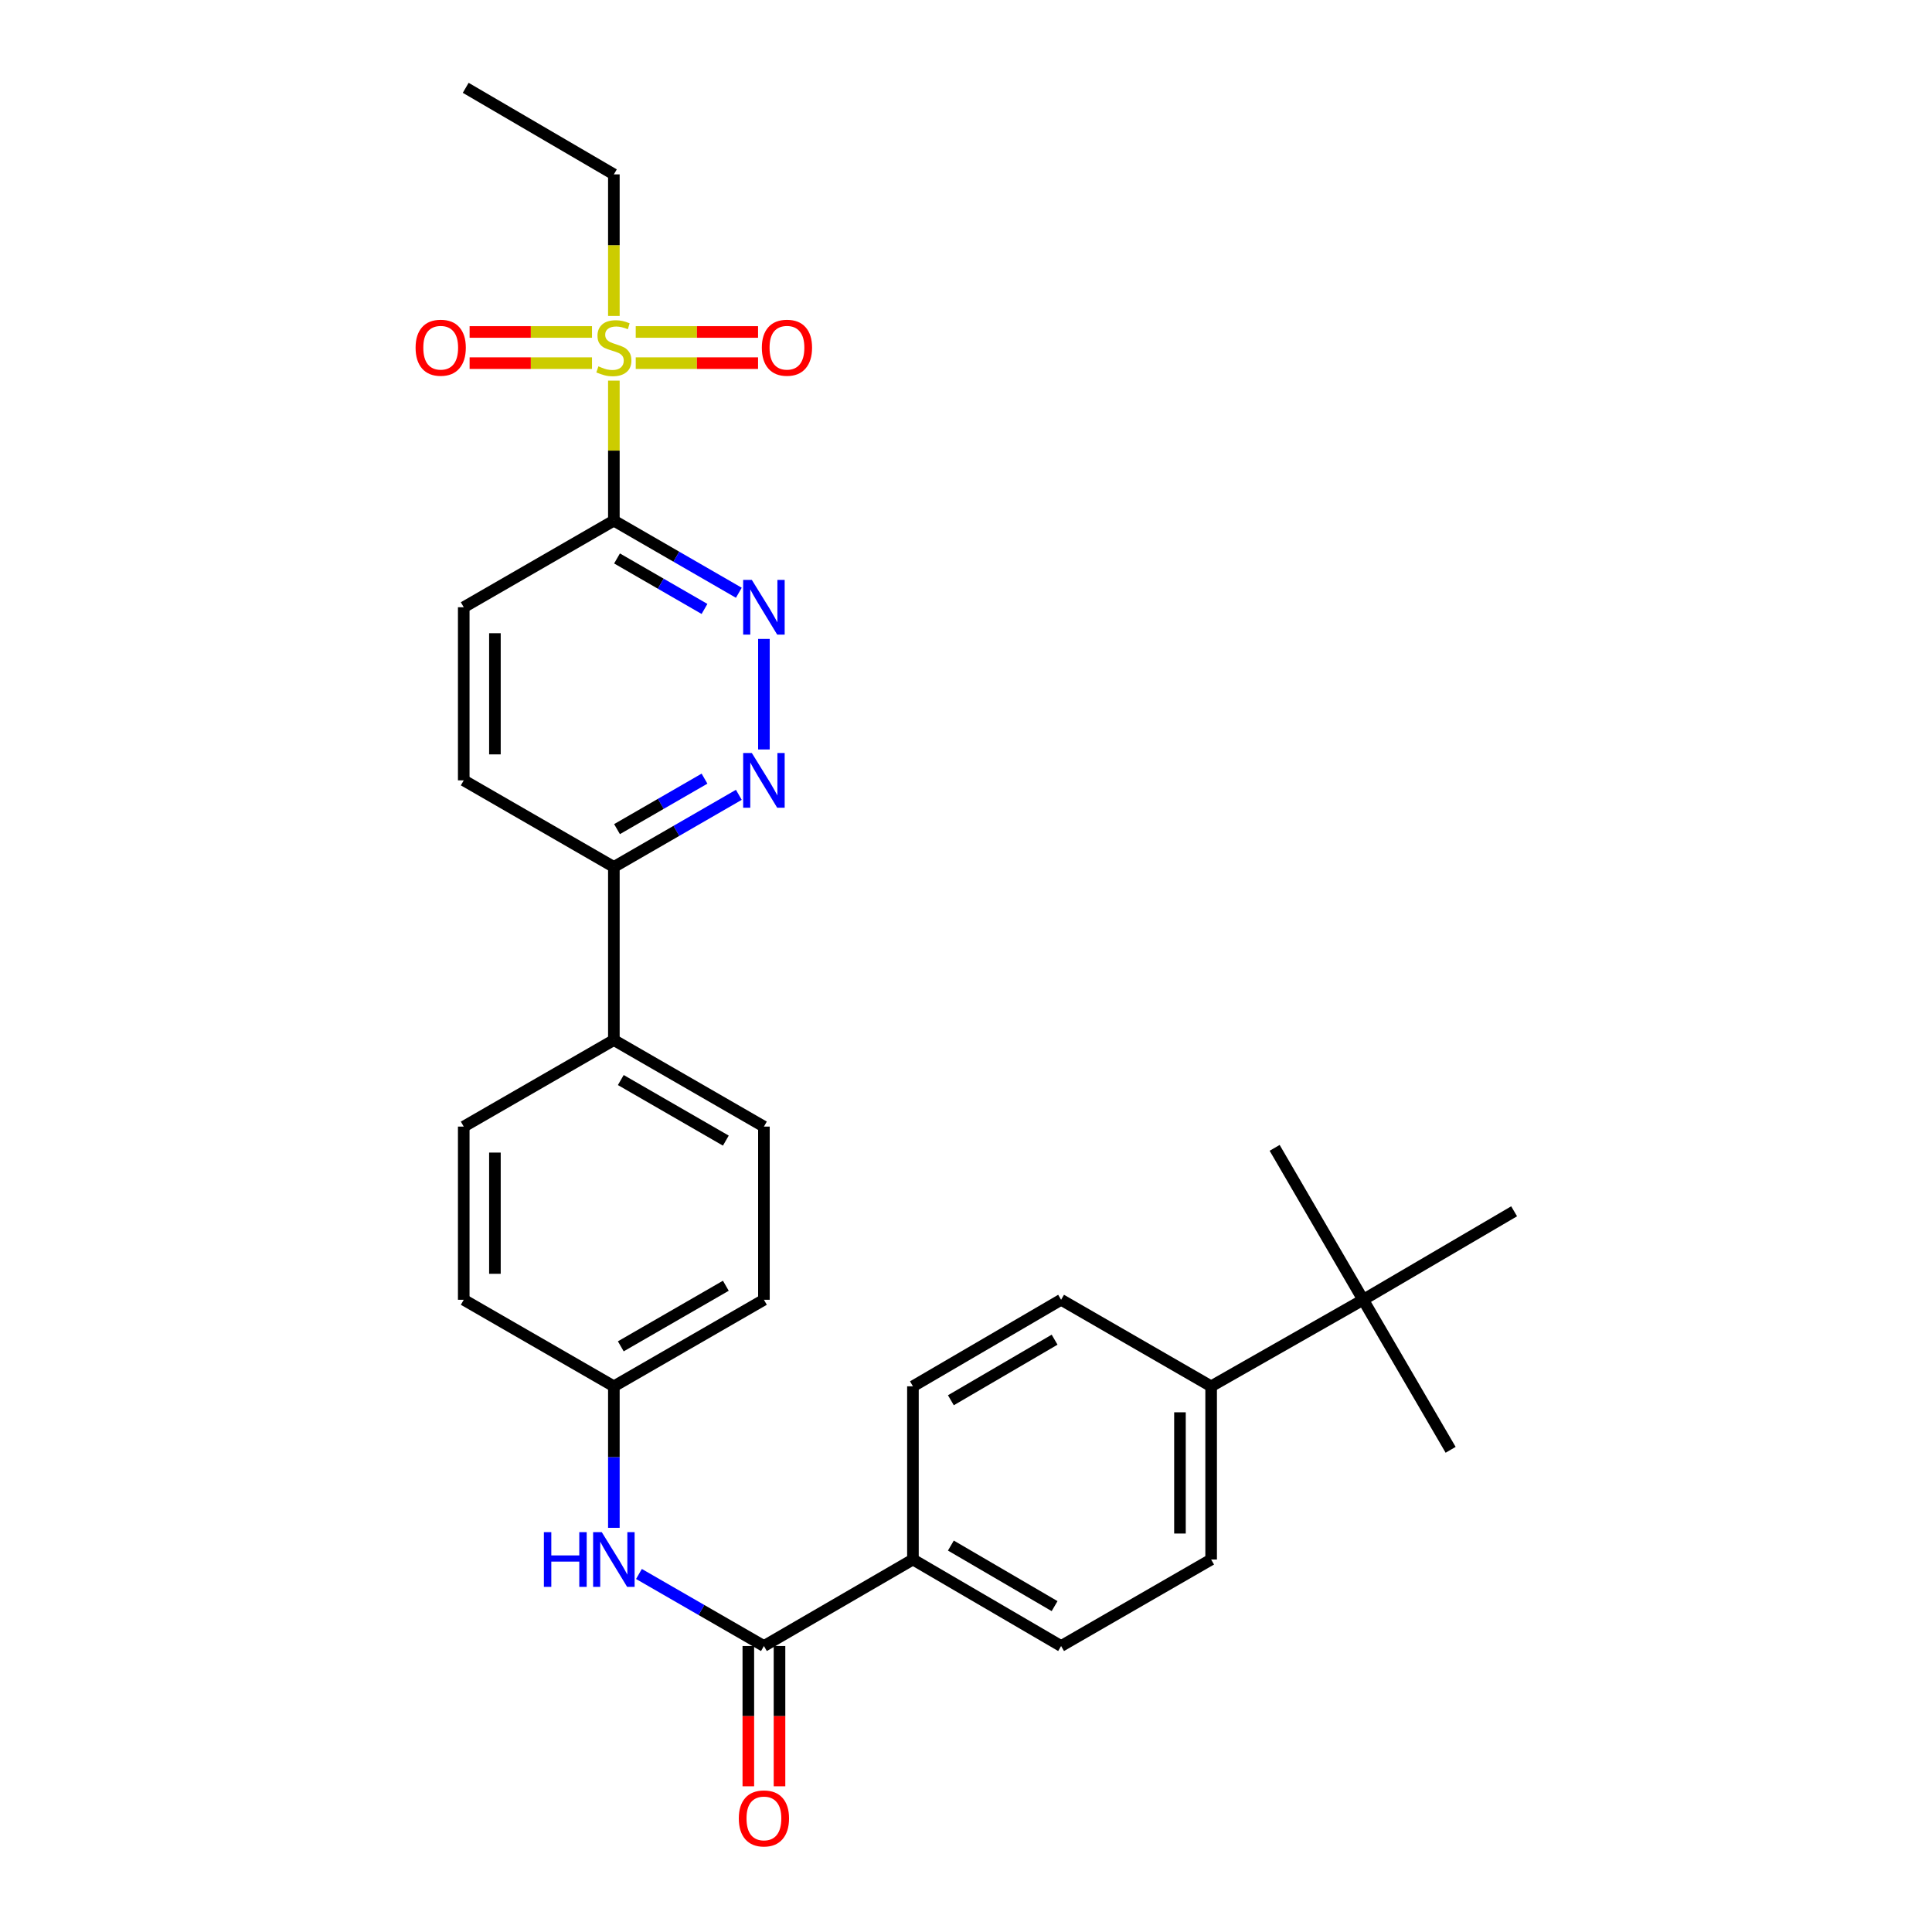 <?xml version='1.0' encoding='iso-8859-1'?>
<svg version='1.1' baseProfile='full'
              xmlns='http://www.w3.org/2000/svg'
                      xmlns:rdkit='http://www.rdkit.org/xml'
                      xmlns:xlink='http://www.w3.org/1999/xlink'
                  xml:space='preserve'
width='1000px' height='1000px' viewBox='0 0 1000 1000'>
<!-- END OF HEADER -->
<rect style='opacity:1.0;fill:#FFFFFF;stroke:none' width='1000' height='1000' x='0' y='0'> </rect>
<path class='bond-0' d='M 317.735,197.014 L 317.735,233.245' style='fill:none;fill-rule:evenodd;stroke:#CCCC00;stroke-width:6px;stroke-linecap:butt;stroke-linejoin:miter;stroke-opacity:1' />
<path class='bond-0' d='M 317.735,233.245 L 317.735,269.477' style='fill:none;fill-rule:evenodd;stroke:#000000;stroke-width:6px;stroke-linecap:butt;stroke-linejoin:miter;stroke-opacity:1' />
<path class='bond-7' d='M 306.414,171.827 L 274.74,171.827' style='fill:none;fill-rule:evenodd;stroke:#CCCC00;stroke-width:6px;stroke-linecap:butt;stroke-linejoin:miter;stroke-opacity:1' />
<path class='bond-7' d='M 274.74,171.827 L 243.066,171.827' style='fill:none;fill-rule:evenodd;stroke:#FF0000;stroke-width:6px;stroke-linecap:butt;stroke-linejoin:miter;stroke-opacity:1' />
<path class='bond-7' d='M 306.414,187.963 L 274.74,187.963' style='fill:none;fill-rule:evenodd;stroke:#CCCC00;stroke-width:6px;stroke-linecap:butt;stroke-linejoin:miter;stroke-opacity:1' />
<path class='bond-7' d='M 274.74,187.963 L 243.066,187.963' style='fill:none;fill-rule:evenodd;stroke:#FF0000;stroke-width:6px;stroke-linecap:butt;stroke-linejoin:miter;stroke-opacity:1' />
<path class='bond-8' d='M 329.054,187.963 L 360.712,187.963' style='fill:none;fill-rule:evenodd;stroke:#CCCC00;stroke-width:6px;stroke-linecap:butt;stroke-linejoin:miter;stroke-opacity:1' />
<path class='bond-8' d='M 360.712,187.963 L 392.369,187.963' style='fill:none;fill-rule:evenodd;stroke:#FF0000;stroke-width:6px;stroke-linecap:butt;stroke-linejoin:miter;stroke-opacity:1' />
<path class='bond-8' d='M 329.054,171.827 L 360.712,171.827' style='fill:none;fill-rule:evenodd;stroke:#CCCC00;stroke-width:6px;stroke-linecap:butt;stroke-linejoin:miter;stroke-opacity:1' />
<path class='bond-8' d='M 360.712,171.827 L 392.369,171.827' style='fill:none;fill-rule:evenodd;stroke:#FF0000;stroke-width:6px;stroke-linecap:butt;stroke-linejoin:miter;stroke-opacity:1' />
<path class='bond-22' d='M 317.735,163.534 L 317.735,126.896' style='fill:none;fill-rule:evenodd;stroke:#CCCC00;stroke-width:6px;stroke-linecap:butt;stroke-linejoin:miter;stroke-opacity:1' />
<path class='bond-22' d='M 317.735,126.896 L 317.735,90.259' style='fill:none;fill-rule:evenodd;stroke:#000000;stroke-width:6px;stroke-linecap:butt;stroke-linejoin:miter;stroke-opacity:1' />
<path class='bond-1' d='M 317.735,269.477 L 350.078,288.145' style='fill:none;fill-rule:evenodd;stroke:#000000;stroke-width:6px;stroke-linecap:butt;stroke-linejoin:miter;stroke-opacity:1' />
<path class='bond-1' d='M 350.078,288.145 L 382.421,306.814' style='fill:none;fill-rule:evenodd;stroke:#0000FF;stroke-width:6px;stroke-linecap:butt;stroke-linejoin:miter;stroke-opacity:1' />
<path class='bond-1' d='M 319.371,289.052 L 342.011,302.121' style='fill:none;fill-rule:evenodd;stroke:#000000;stroke-width:6px;stroke-linecap:butt;stroke-linejoin:miter;stroke-opacity:1' />
<path class='bond-1' d='M 342.011,302.121 L 364.651,315.189' style='fill:none;fill-rule:evenodd;stroke:#0000FF;stroke-width:6px;stroke-linecap:butt;stroke-linejoin:miter;stroke-opacity:1' />
<path class='bond-9' d='M 317.735,269.477 L 240.031,314.308' style='fill:none;fill-rule:evenodd;stroke:#000000;stroke-width:6px;stroke-linecap:butt;stroke-linejoin:miter;stroke-opacity:1' />
<path class='bond-3' d='M 395.403,330.708 L 395.403,387.918' style='fill:none;fill-rule:evenodd;stroke:#0000FF;stroke-width:6px;stroke-linecap:butt;stroke-linejoin:miter;stroke-opacity:1' />
<path class='bond-2' d='M 395.403,851.979 L 363.059,833.332' style='fill:none;fill-rule:evenodd;stroke:#000000;stroke-width:6px;stroke-linecap:butt;stroke-linejoin:miter;stroke-opacity:1' />
<path class='bond-2' d='M 363.059,833.332 L 330.716,814.685' style='fill:none;fill-rule:evenodd;stroke:#0000FF;stroke-width:6px;stroke-linecap:butt;stroke-linejoin:miter;stroke-opacity:1' />
<path class='bond-6' d='M 395.403,851.979 L 472.533,807.201' style='fill:none;fill-rule:evenodd;stroke:#000000;stroke-width:6px;stroke-linecap:butt;stroke-linejoin:miter;stroke-opacity:1' />
<path class='bond-13' d='M 387.335,851.979 L 387.335,888.28' style='fill:none;fill-rule:evenodd;stroke:#000000;stroke-width:6px;stroke-linecap:butt;stroke-linejoin:miter;stroke-opacity:1' />
<path class='bond-13' d='M 387.335,888.28 L 387.335,924.581' style='fill:none;fill-rule:evenodd;stroke:#FF0000;stroke-width:6px;stroke-linecap:butt;stroke-linejoin:miter;stroke-opacity:1' />
<path class='bond-13' d='M 403.471,851.979 L 403.471,888.28' style='fill:none;fill-rule:evenodd;stroke:#000000;stroke-width:6px;stroke-linecap:butt;stroke-linejoin:miter;stroke-opacity:1' />
<path class='bond-13' d='M 403.471,888.28 L 403.471,924.581' style='fill:none;fill-rule:evenodd;stroke:#FF0000;stroke-width:6px;stroke-linecap:butt;stroke-linejoin:miter;stroke-opacity:1' />
<path class='bond-29' d='M 382.421,411.399 L 350.078,430.065' style='fill:none;fill-rule:evenodd;stroke:#0000FF;stroke-width:6px;stroke-linecap:butt;stroke-linejoin:miter;stroke-opacity:1' />
<path class='bond-29' d='M 350.078,430.065 L 317.735,448.73' style='fill:none;fill-rule:evenodd;stroke:#000000;stroke-width:6px;stroke-linecap:butt;stroke-linejoin:miter;stroke-opacity:1' />
<path class='bond-29' d='M 364.653,403.023 L 342.012,416.089' style='fill:none;fill-rule:evenodd;stroke:#0000FF;stroke-width:6px;stroke-linecap:butt;stroke-linejoin:miter;stroke-opacity:1' />
<path class='bond-29' d='M 342.012,416.089 L 319.372,429.155' style='fill:none;fill-rule:evenodd;stroke:#000000;stroke-width:6px;stroke-linecap:butt;stroke-linejoin:miter;stroke-opacity:1' />
<path class='bond-4' d='M 317.735,790.8 L 317.735,754.178' style='fill:none;fill-rule:evenodd;stroke:#0000FF;stroke-width:6px;stroke-linecap:butt;stroke-linejoin:miter;stroke-opacity:1' />
<path class='bond-4' d='M 317.735,754.178 L 317.735,717.556' style='fill:none;fill-rule:evenodd;stroke:#000000;stroke-width:6px;stroke-linecap:butt;stroke-linejoin:miter;stroke-opacity:1' />
<path class='bond-5' d='M 317.735,448.73 L 240.031,403.908' style='fill:none;fill-rule:evenodd;stroke:#000000;stroke-width:6px;stroke-linecap:butt;stroke-linejoin:miter;stroke-opacity:1' />
<path class='bond-12' d='M 317.735,448.73 L 317.735,538.33' style='fill:none;fill-rule:evenodd;stroke:#000000;stroke-width:6px;stroke-linecap:butt;stroke-linejoin:miter;stroke-opacity:1' />
<path class='bond-15' d='M 472.533,807.201 L 472.533,717.556' style='fill:none;fill-rule:evenodd;stroke:#000000;stroke-width:6px;stroke-linecap:butt;stroke-linejoin:miter;stroke-opacity:1' />
<path class='bond-16' d='M 472.533,807.201 L 549.224,851.979' style='fill:none;fill-rule:evenodd;stroke:#000000;stroke-width:6px;stroke-linecap:butt;stroke-linejoin:miter;stroke-opacity:1' />
<path class='bond-16' d='M 492.173,799.983 L 545.857,831.327' style='fill:none;fill-rule:evenodd;stroke:#000000;stroke-width:6px;stroke-linecap:butt;stroke-linejoin:miter;stroke-opacity:1' />
<path class='bond-14' d='M 240.031,314.308 L 240.031,403.908' style='fill:none;fill-rule:evenodd;stroke:#000000;stroke-width:6px;stroke-linecap:butt;stroke-linejoin:miter;stroke-opacity:1' />
<path class='bond-14' d='M 256.167,327.748 L 256.167,390.468' style='fill:none;fill-rule:evenodd;stroke:#000000;stroke-width:6px;stroke-linecap:butt;stroke-linejoin:miter;stroke-opacity:1' />
<path class='bond-10' d='M 705.555,672.761 L 626.883,717.556' style='fill:none;fill-rule:evenodd;stroke:#000000;stroke-width:6px;stroke-linecap:butt;stroke-linejoin:miter;stroke-opacity:1' />
<path class='bond-25' d='M 705.555,672.761 L 750.844,750.42' style='fill:none;fill-rule:evenodd;stroke:#000000;stroke-width:6px;stroke-linecap:butt;stroke-linejoin:miter;stroke-opacity:1' />
<path class='bond-26' d='M 705.555,672.761 L 783.708,626.961' style='fill:none;fill-rule:evenodd;stroke:#000000;stroke-width:6px;stroke-linecap:butt;stroke-linejoin:miter;stroke-opacity:1' />
<path class='bond-27' d='M 705.555,672.761 L 659.756,594.125' style='fill:none;fill-rule:evenodd;stroke:#000000;stroke-width:6px;stroke-linecap:butt;stroke-linejoin:miter;stroke-opacity:1' />
<path class='bond-11' d='M 626.883,717.556 L 626.883,807.201' style='fill:none;fill-rule:evenodd;stroke:#000000;stroke-width:6px;stroke-linecap:butt;stroke-linejoin:miter;stroke-opacity:1' />
<path class='bond-11' d='M 610.747,731.003 L 610.747,793.754' style='fill:none;fill-rule:evenodd;stroke:#000000;stroke-width:6px;stroke-linecap:butt;stroke-linejoin:miter;stroke-opacity:1' />
<path class='bond-31' d='M 626.883,717.556 L 549.224,672.761' style='fill:none;fill-rule:evenodd;stroke:#000000;stroke-width:6px;stroke-linecap:butt;stroke-linejoin:miter;stroke-opacity:1' />
<path class='bond-20' d='M 317.735,538.33 L 395.403,583.125' style='fill:none;fill-rule:evenodd;stroke:#000000;stroke-width:6px;stroke-linecap:butt;stroke-linejoin:miter;stroke-opacity:1' />
<path class='bond-20' d='M 321.323,559.027 L 375.691,590.384' style='fill:none;fill-rule:evenodd;stroke:#000000;stroke-width:6px;stroke-linecap:butt;stroke-linejoin:miter;stroke-opacity:1' />
<path class='bond-21' d='M 317.735,538.33 L 240.031,583.125' style='fill:none;fill-rule:evenodd;stroke:#000000;stroke-width:6px;stroke-linecap:butt;stroke-linejoin:miter;stroke-opacity:1' />
<path class='bond-18' d='M 472.533,717.556 L 549.224,672.761' style='fill:none;fill-rule:evenodd;stroke:#000000;stroke-width:6px;stroke-linecap:butt;stroke-linejoin:miter;stroke-opacity:1' />
<path class='bond-18' d='M 492.175,724.77 L 545.859,693.414' style='fill:none;fill-rule:evenodd;stroke:#000000;stroke-width:6px;stroke-linecap:butt;stroke-linejoin:miter;stroke-opacity:1' />
<path class='bond-17' d='M 549.224,851.979 L 626.883,807.201' style='fill:none;fill-rule:evenodd;stroke:#000000;stroke-width:6px;stroke-linecap:butt;stroke-linejoin:miter;stroke-opacity:1' />
<path class='bond-19' d='M 317.735,717.556 L 240.031,672.761' style='fill:none;fill-rule:evenodd;stroke:#000000;stroke-width:6px;stroke-linecap:butt;stroke-linejoin:miter;stroke-opacity:1' />
<path class='bond-30' d='M 317.735,717.556 L 395.403,672.761' style='fill:none;fill-rule:evenodd;stroke:#000000;stroke-width:6px;stroke-linecap:butt;stroke-linejoin:miter;stroke-opacity:1' />
<path class='bond-30' d='M 321.323,696.859 L 375.691,665.502' style='fill:none;fill-rule:evenodd;stroke:#000000;stroke-width:6px;stroke-linecap:butt;stroke-linejoin:miter;stroke-opacity:1' />
<path class='bond-23' d='M 395.403,583.125 L 395.403,672.761' style='fill:none;fill-rule:evenodd;stroke:#000000;stroke-width:6px;stroke-linecap:butt;stroke-linejoin:miter;stroke-opacity:1' />
<path class='bond-24' d='M 240.031,583.125 L 240.031,672.761' style='fill:none;fill-rule:evenodd;stroke:#000000;stroke-width:6px;stroke-linecap:butt;stroke-linejoin:miter;stroke-opacity:1' />
<path class='bond-24' d='M 256.167,596.571 L 256.167,659.316' style='fill:none;fill-rule:evenodd;stroke:#000000;stroke-width:6px;stroke-linecap:butt;stroke-linejoin:miter;stroke-opacity:1' />
<path class='bond-28' d='M 317.735,90.259 L 241.053,45.455' style='fill:none;fill-rule:evenodd;stroke:#000000;stroke-width:6px;stroke-linecap:butt;stroke-linejoin:miter;stroke-opacity:1' />
<path  class='atom-0' d='M 309.735 189.615
Q 310.055 189.735, 311.375 190.295
Q 312.695 190.855, 314.135 191.215
Q 315.615 191.535, 317.055 191.535
Q 319.735 191.535, 321.295 190.255
Q 322.855 188.935, 322.855 186.655
Q 322.855 185.095, 322.055 184.135
Q 321.295 183.175, 320.095 182.655
Q 318.895 182.135, 316.895 181.535
Q 314.375 180.775, 312.855 180.055
Q 311.375 179.335, 310.295 177.815
Q 309.255 176.295, 309.255 173.735
Q 309.255 170.175, 311.655 167.975
Q 314.095 165.775, 318.895 165.775
Q 322.175 165.775, 325.895 167.335
L 324.975 170.415
Q 321.575 169.015, 319.015 169.015
Q 316.255 169.015, 314.735 170.175
Q 313.215 171.295, 313.255 173.255
Q 313.255 174.775, 314.015 175.695
Q 314.815 176.615, 315.935 177.135
Q 317.095 177.655, 319.015 178.255
Q 321.575 179.055, 323.095 179.855
Q 324.615 180.655, 325.695 182.295
Q 326.815 183.895, 326.815 186.655
Q 326.815 190.575, 324.175 192.695
Q 321.575 194.775, 317.215 194.775
Q 314.695 194.775, 312.775 194.215
Q 310.895 193.695, 308.655 192.775
L 309.735 189.615
' fill='#CCCC00'/>
<path  class='atom-2' d='M 389.143 300.148
L 398.423 315.148
Q 399.343 316.628, 400.823 319.308
Q 402.303 321.988, 402.383 322.148
L 402.383 300.148
L 406.143 300.148
L 406.143 328.468
L 402.263 328.468
L 392.303 312.068
Q 391.143 310.148, 389.903 307.948
Q 388.703 305.748, 388.343 305.068
L 388.343 328.468
L 384.663 328.468
L 384.663 300.148
L 389.143 300.148
' fill='#0000FF'/>
<path  class='atom-4' d='M 389.143 389.748
L 398.423 404.748
Q 399.343 406.228, 400.823 408.908
Q 402.303 411.588, 402.383 411.748
L 402.383 389.748
L 406.143 389.748
L 406.143 418.068
L 402.263 418.068
L 392.303 401.668
Q 391.143 399.748, 389.903 397.548
Q 388.703 395.348, 388.343 394.668
L 388.343 418.068
L 384.663 418.068
L 384.663 389.748
L 389.143 389.748
' fill='#0000FF'/>
<path  class='atom-5' d='M 281.515 793.041
L 285.355 793.041
L 285.355 805.081
L 299.835 805.081
L 299.835 793.041
L 303.675 793.041
L 303.675 821.361
L 299.835 821.361
L 299.835 808.281
L 285.355 808.281
L 285.355 821.361
L 281.515 821.361
L 281.515 793.041
' fill='#0000FF'/>
<path  class='atom-5' d='M 311.475 793.041
L 320.755 808.041
Q 321.675 809.521, 323.155 812.201
Q 324.635 814.881, 324.715 815.041
L 324.715 793.041
L 328.475 793.041
L 328.475 821.361
L 324.595 821.361
L 314.635 804.961
Q 313.475 803.041, 312.235 800.841
Q 311.035 798.641, 310.675 797.961
L 310.675 821.361
L 306.995 821.361
L 306.995 793.041
L 311.475 793.041
' fill='#0000FF'/>
<path  class='atom-8' d='M 215.108 179.975
Q 215.108 173.175, 218.468 169.375
Q 221.828 165.575, 228.108 165.575
Q 234.388 165.575, 237.748 169.375
Q 241.108 173.175, 241.108 179.975
Q 241.108 186.855, 237.708 190.775
Q 234.308 194.655, 228.108 194.655
Q 221.868 194.655, 218.468 190.775
Q 215.108 186.895, 215.108 179.975
M 228.108 191.455
Q 232.428 191.455, 234.748 188.575
Q 237.108 185.655, 237.108 179.975
Q 237.108 174.415, 234.748 171.615
Q 232.428 168.775, 228.108 168.775
Q 223.788 168.775, 221.428 171.575
Q 219.108 174.375, 219.108 179.975
Q 219.108 185.695, 221.428 188.575
Q 223.788 191.455, 228.108 191.455
' fill='#FF0000'/>
<path  class='atom-9' d='M 394.326 179.975
Q 394.326 173.175, 397.686 169.375
Q 401.046 165.575, 407.326 165.575
Q 413.606 165.575, 416.966 169.375
Q 420.326 173.175, 420.326 179.975
Q 420.326 186.855, 416.926 190.775
Q 413.526 194.655, 407.326 194.655
Q 401.086 194.655, 397.686 190.775
Q 394.326 186.895, 394.326 179.975
M 407.326 191.455
Q 411.646 191.455, 413.966 188.575
Q 416.326 185.655, 416.326 179.975
Q 416.326 174.415, 413.966 171.615
Q 411.646 168.775, 407.326 168.775
Q 403.006 168.775, 400.646 171.575
Q 398.326 174.375, 398.326 179.975
Q 398.326 185.695, 400.646 188.575
Q 403.006 191.455, 407.326 191.455
' fill='#FF0000'/>
<path  class='atom-14' d='M 382.403 941.21
Q 382.403 934.41, 385.763 930.61
Q 389.123 926.81, 395.403 926.81
Q 401.683 926.81, 405.043 930.61
Q 408.403 934.41, 408.403 941.21
Q 408.403 948.09, 405.003 952.01
Q 401.603 955.89, 395.403 955.89
Q 389.163 955.89, 385.763 952.01
Q 382.403 948.13, 382.403 941.21
M 395.403 952.69
Q 399.723 952.69, 402.043 949.81
Q 404.403 946.89, 404.403 941.21
Q 404.403 935.65, 402.043 932.85
Q 399.723 930.01, 395.403 930.01
Q 391.083 930.01, 388.723 932.81
Q 386.403 935.61, 386.403 941.21
Q 386.403 946.93, 388.723 949.81
Q 391.083 952.69, 395.403 952.69
' fill='#FF0000'/>
</svg>
